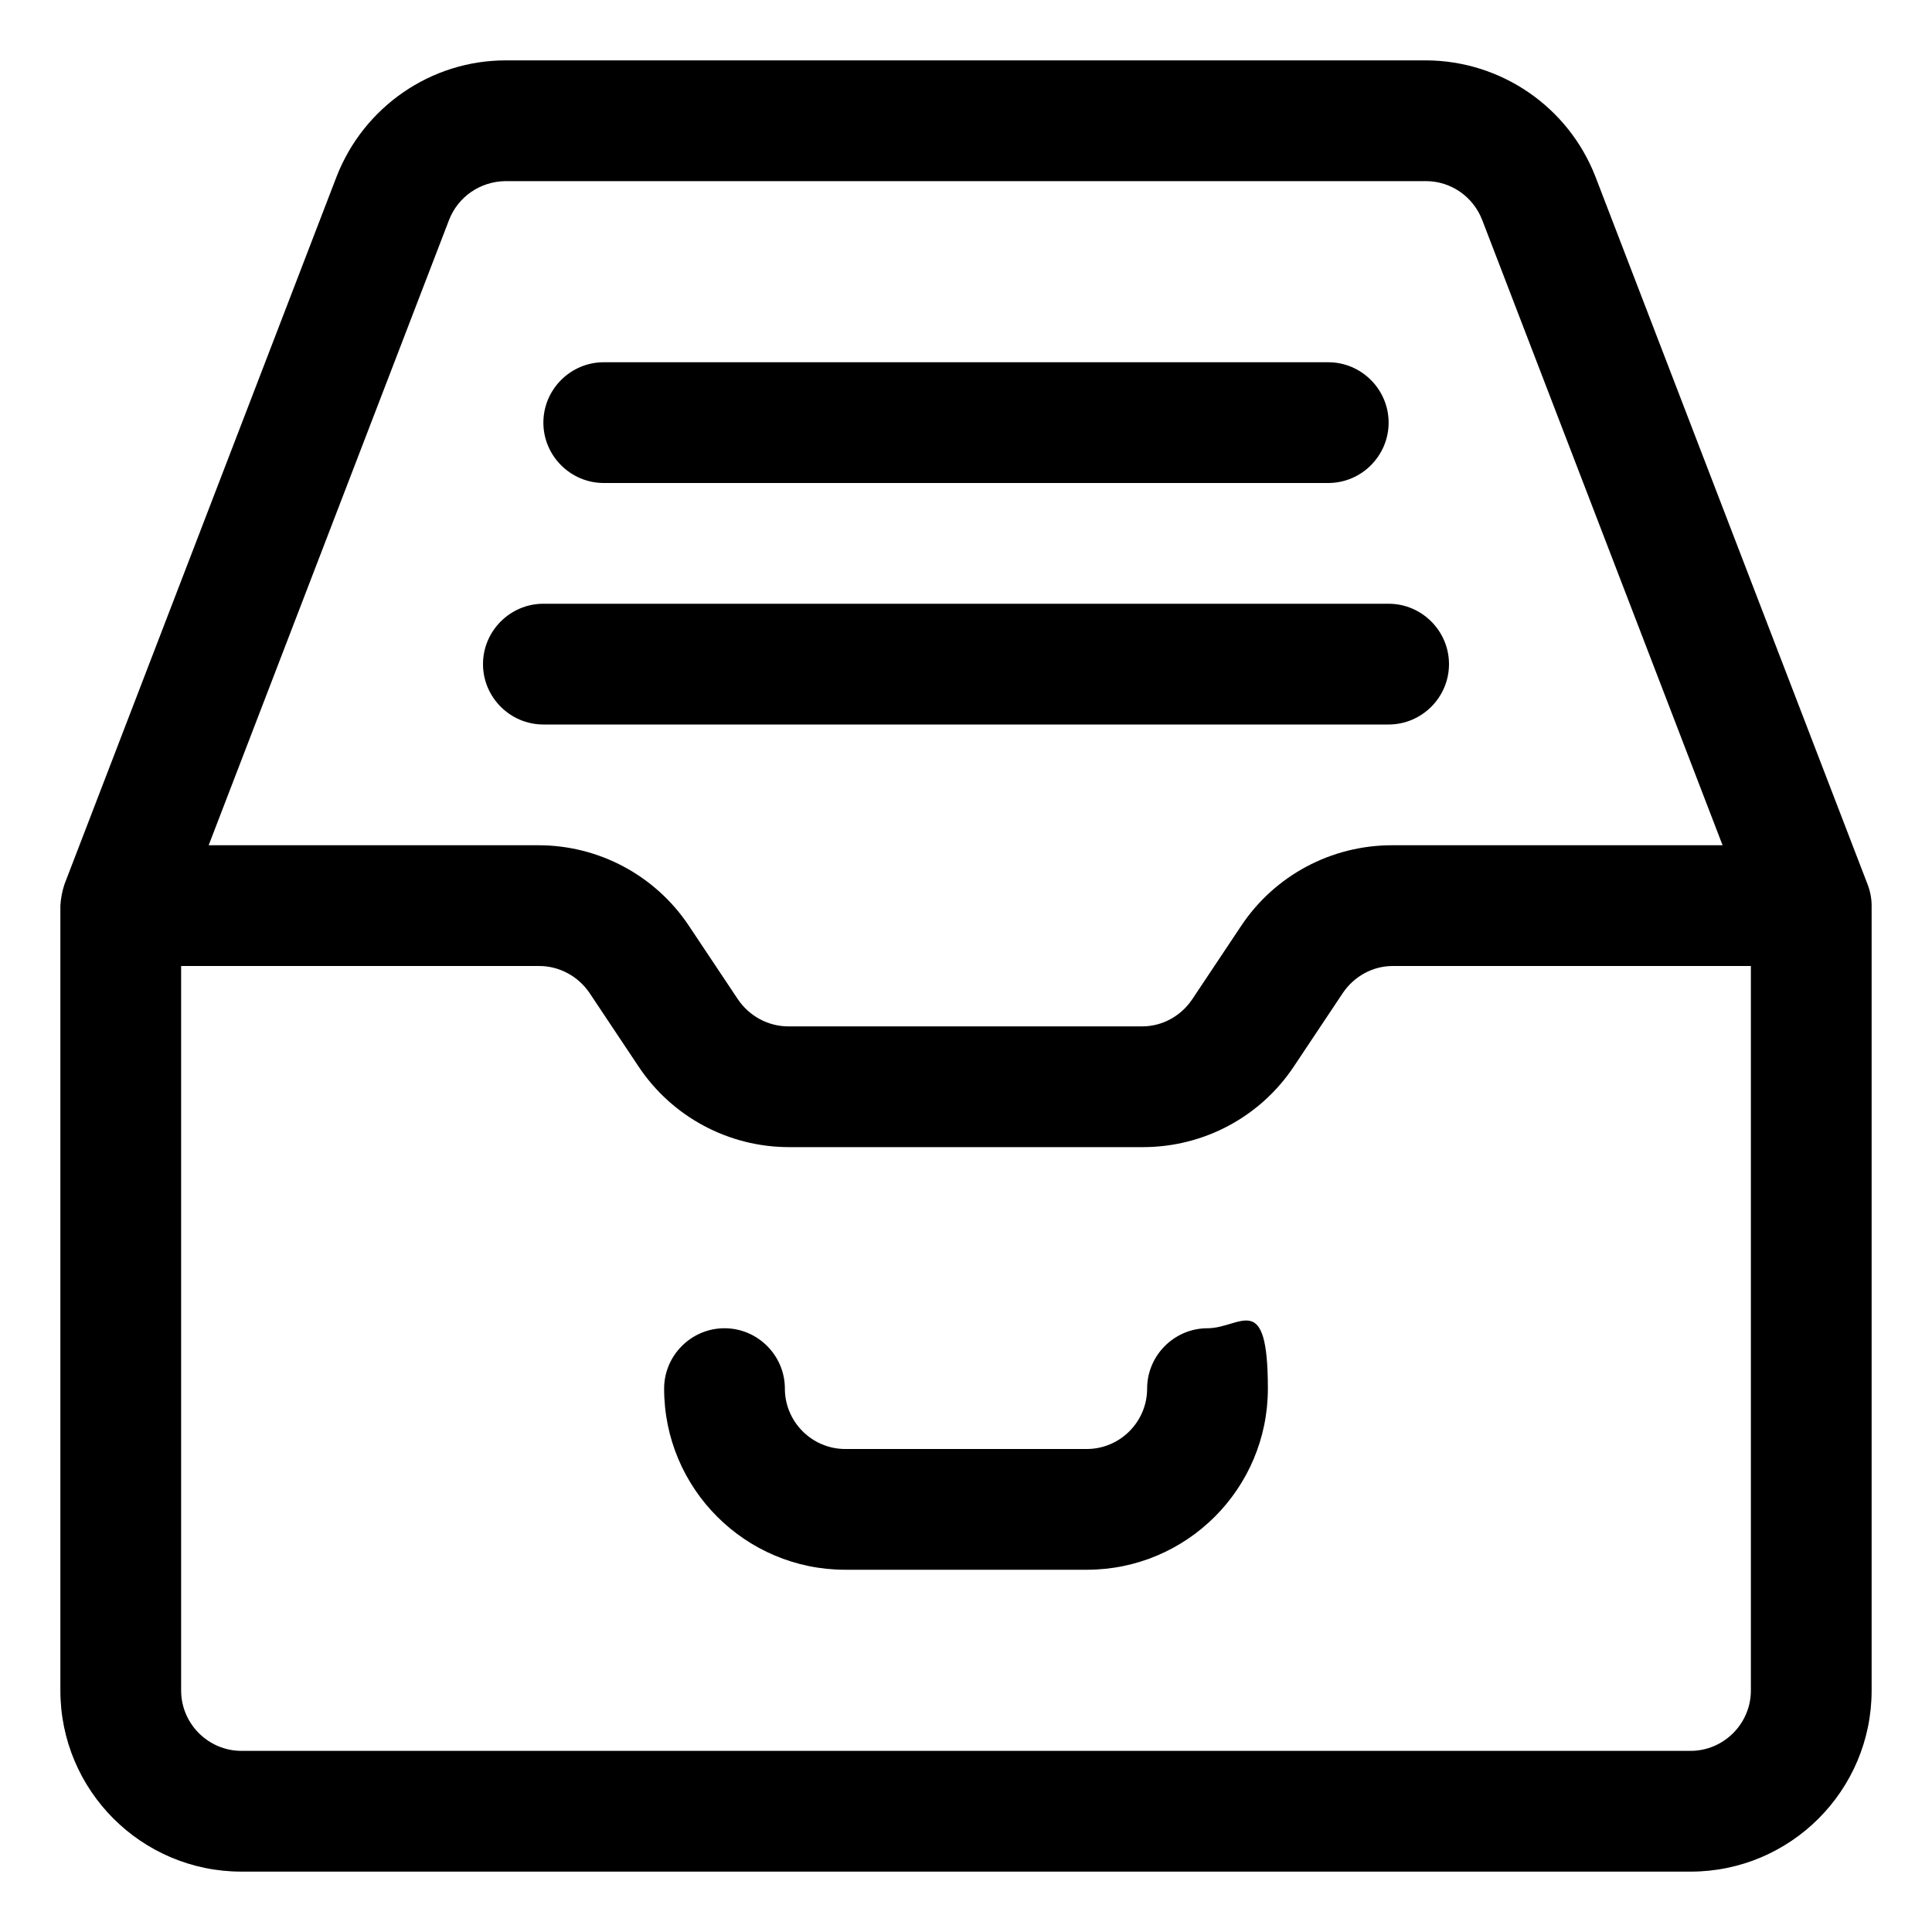 <?xml version="1.0" encoding="UTF-8"?>
<svg id="Layer_1" xmlns="http://www.w3.org/2000/svg" version="1.1" viewBox="0 0 512 512">
  <!-- Generator: Adobe Illustrator 29.2.1, SVG Export Plug-In . SVG Version: 2.1.0 Build 116)  -->
  <path d="M320,352c-8.8,0-16,7.2-16,16s-7.2,16-16,16h-64c-8.8,0-16-7.2-16-16s-7.2-16-16-16-16,7.2-16,16c0,26.5,21.5,48,48,48h64c26.5,0,48-21.5,48-48s-7.2-16-16-16Z"/>
  <path d="M494.9,234.3l-72.1-187.5c-7.2-18.5-25-30.7-44.8-30.8h-244c-19.8,0-37.6,12.3-44.8,30.8L17.1,234.3c-.6,1.8-1,3.8-1.1,5.7v208c0,26.5,21.5,48,48,48h384c26.5,0,48-21.5,48-48v-208c0-2-.4-3.9-1.1-5.7ZM119,58.3c2.4-6.2,8.3-10.2,14.9-10.3h244c6.6,0,12.5,4.1,14.9,10.3l63.7,165.7h-87.6c-16.1,0-31.1,8-40,21.4l-13,19.5c-3,4.4-7.9,7.1-13.2,7.1h-93.8c-5.3,0-10.3-2.7-13.3-7.1l-13-19.5c-8.9-13.4-23.9-21.4-39.9-21.4H55.3L119,58.3ZM464,448c0,8.8-7.2,16-16,16H64c-8.8,0-16-7.2-16-16v-192h94.9c5.3,0,10.3,2.7,13.3,7.1l13,19.5c8.9,13.4,23.9,21.4,39.9,21.4h93.8c16.1,0,31.1-8,40-21.4l13-19.5c3-4.4,7.9-7.1,13.2-7.1h94.9v192Z"/>
  <path d="M144,192h224c8.8,0,16-7.2,16-16s-7.2-16-16-16h-224c-8.8,0-16,7.2-16,16s7.2,16,16,16Z"/>
  <path d="M160,128h192c8.8,0,16-7.2,16-16s-7.2-16-16-16h-192c-8.8,0-16,7.2-16,16s7.2,16,16,16Z"/>
</svg>
